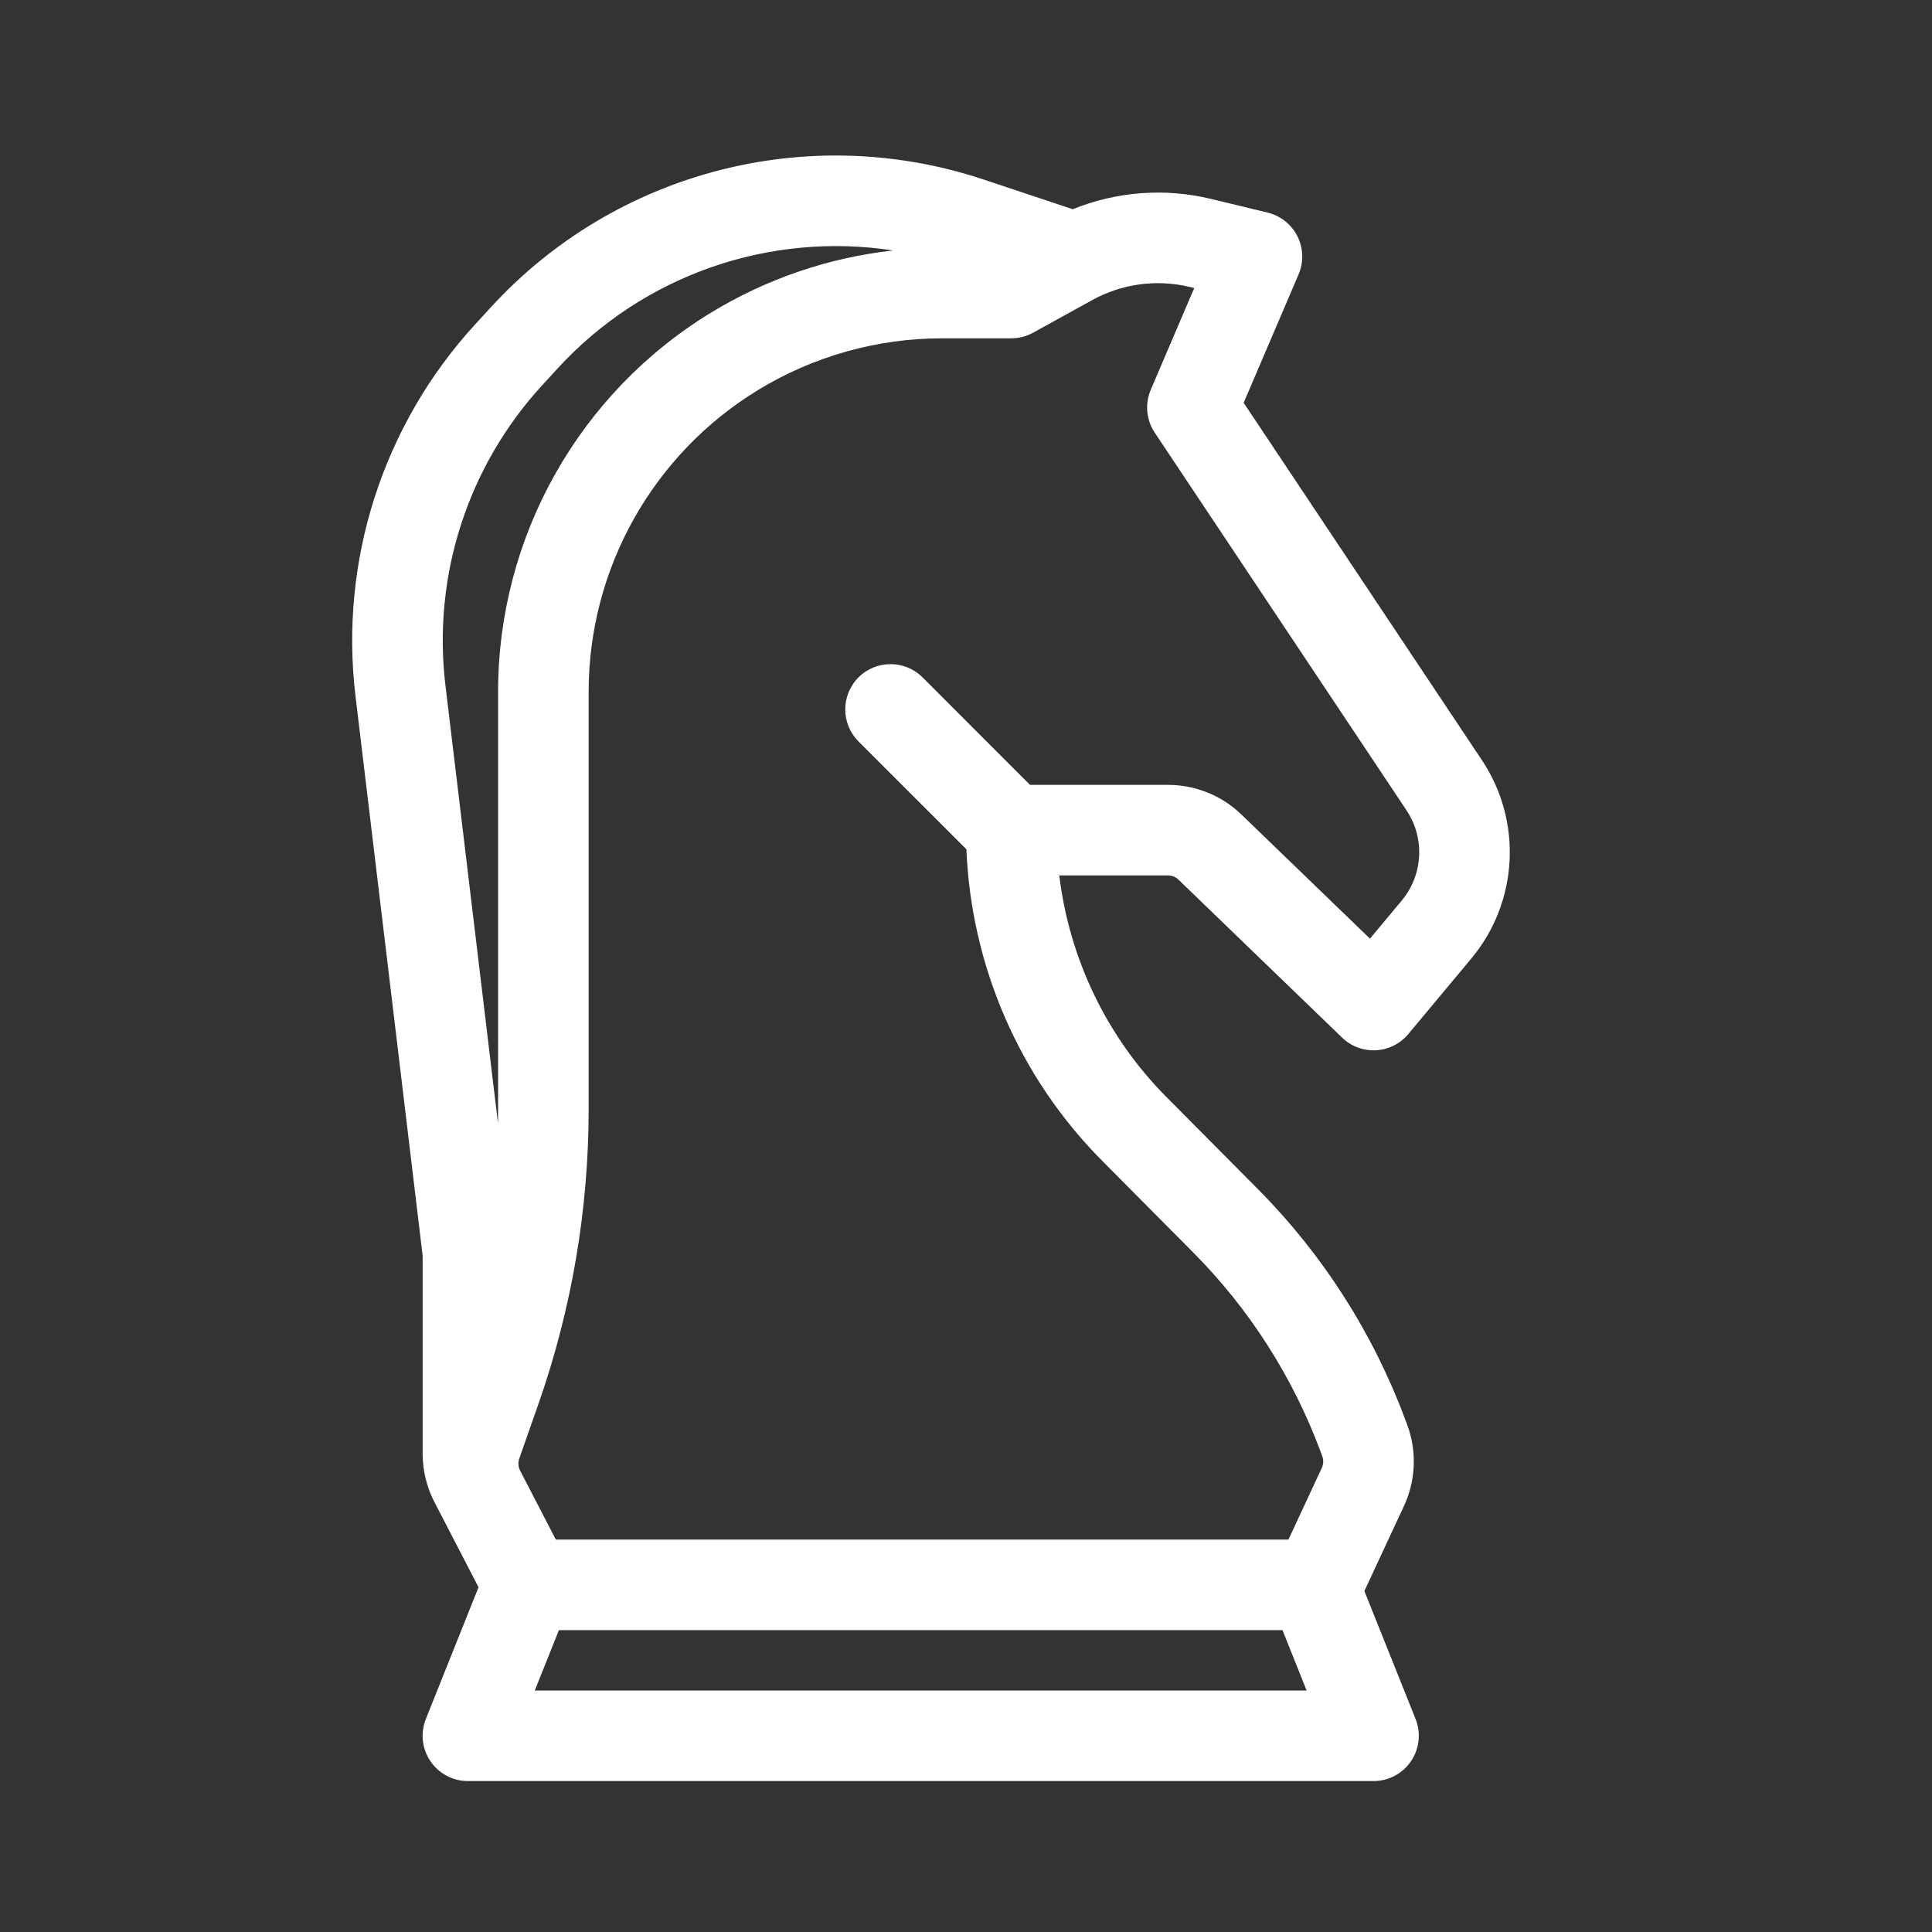 <svg width="64" height="64" viewBox="0 0 64 64" fill="none" xmlns="http://www.w3.org/2000/svg">
<rect x="0" y="0" width="64" height="64" fill="#333333" stroke="none"/>
<path fill-rule="evenodd" clip-rule="evenodd" d="M32.587 5.948C26.786 4.014 20.391 5.672 16.26 10.179L15.741 10.745C12.686 14.077 11.238 18.577 11.777 23.065L14 41.59V48.151C14 48.711 14.134 49.263 14.392 49.76L15.852 52.58L14.107 56.943C13.922 57.405 13.979 57.929 14.258 58.341C14.537 58.753 15.002 59 15.5 59H45.5C45.998 59 46.463 58.753 46.742 58.341C47.021 57.929 47.078 57.405 46.893 56.943L45.197 52.705L46.507 49.891C46.902 49.042 46.941 48.07 46.614 47.193L46.551 47.025C45.483 44.157 43.815 41.549 41.657 39.378L38.631 36.331C36.661 34.347 35.422 31.755 35.09 29H38.692C38.822 29 38.946 29.05 39.039 29.14L44.458 34.372C44.758 34.662 45.164 34.813 45.581 34.791C45.997 34.769 46.385 34.574 46.652 34.254L48.736 31.756C50.298 29.885 50.442 27.209 49.09 25.181L41.198 13.343L43.017 9.09C43.191 8.684 43.177 8.222 42.979 7.828C42.781 7.433 42.419 7.146 41.99 7.042L40.119 6.59C38.586 6.219 36.983 6.343 35.535 6.931L32.587 5.948ZM42.484 54H18.515L17.715 56H43.284L42.484 54ZM42.682 51L43.787 48.625C43.843 48.504 43.849 48.365 43.802 48.24L43.74 48.072C42.821 45.604 41.385 43.361 39.529 41.492L36.503 38.445C33.766 35.69 32.171 31.997 32.013 28.134L28.439 24.561C27.854 23.975 27.854 23.025 28.439 22.439C29.025 21.854 29.975 21.854 30.561 22.439L34.121 26H38.692C39.599 26 40.471 26.352 41.123 26.982L45.382 31.094L46.433 29.834C47.143 28.983 47.208 27.767 46.594 26.845L38.252 14.332C37.971 13.911 37.922 13.376 38.121 12.91L39.561 9.541L39.414 9.506C38.321 9.242 37.168 9.396 36.183 9.94L34.225 11.02C34.003 11.143 33.753 11.207 33.5 11.207H31.21C29.059 11.207 26.95 11.799 25.113 12.919C21.627 15.045 19.5 18.834 19.5 22.917V36.738C19.5 40.059 18.939 43.356 17.842 46.49L17.201 48.319C17.156 48.449 17.165 48.591 17.228 48.713L17.229 48.715L18.412 51H42.682ZM14.756 22.708L16.496 37.209C16.498 37.052 16.5 36.895 16.5 36.738V22.917C16.5 17.788 19.172 13.028 23.551 10.358C25.393 9.235 27.453 8.534 29.584 8.297C25.506 7.67 21.321 9.097 18.471 12.206L17.952 12.772C15.489 15.459 14.321 19.088 14.756 22.708Z" fill="white"/>
</svg>